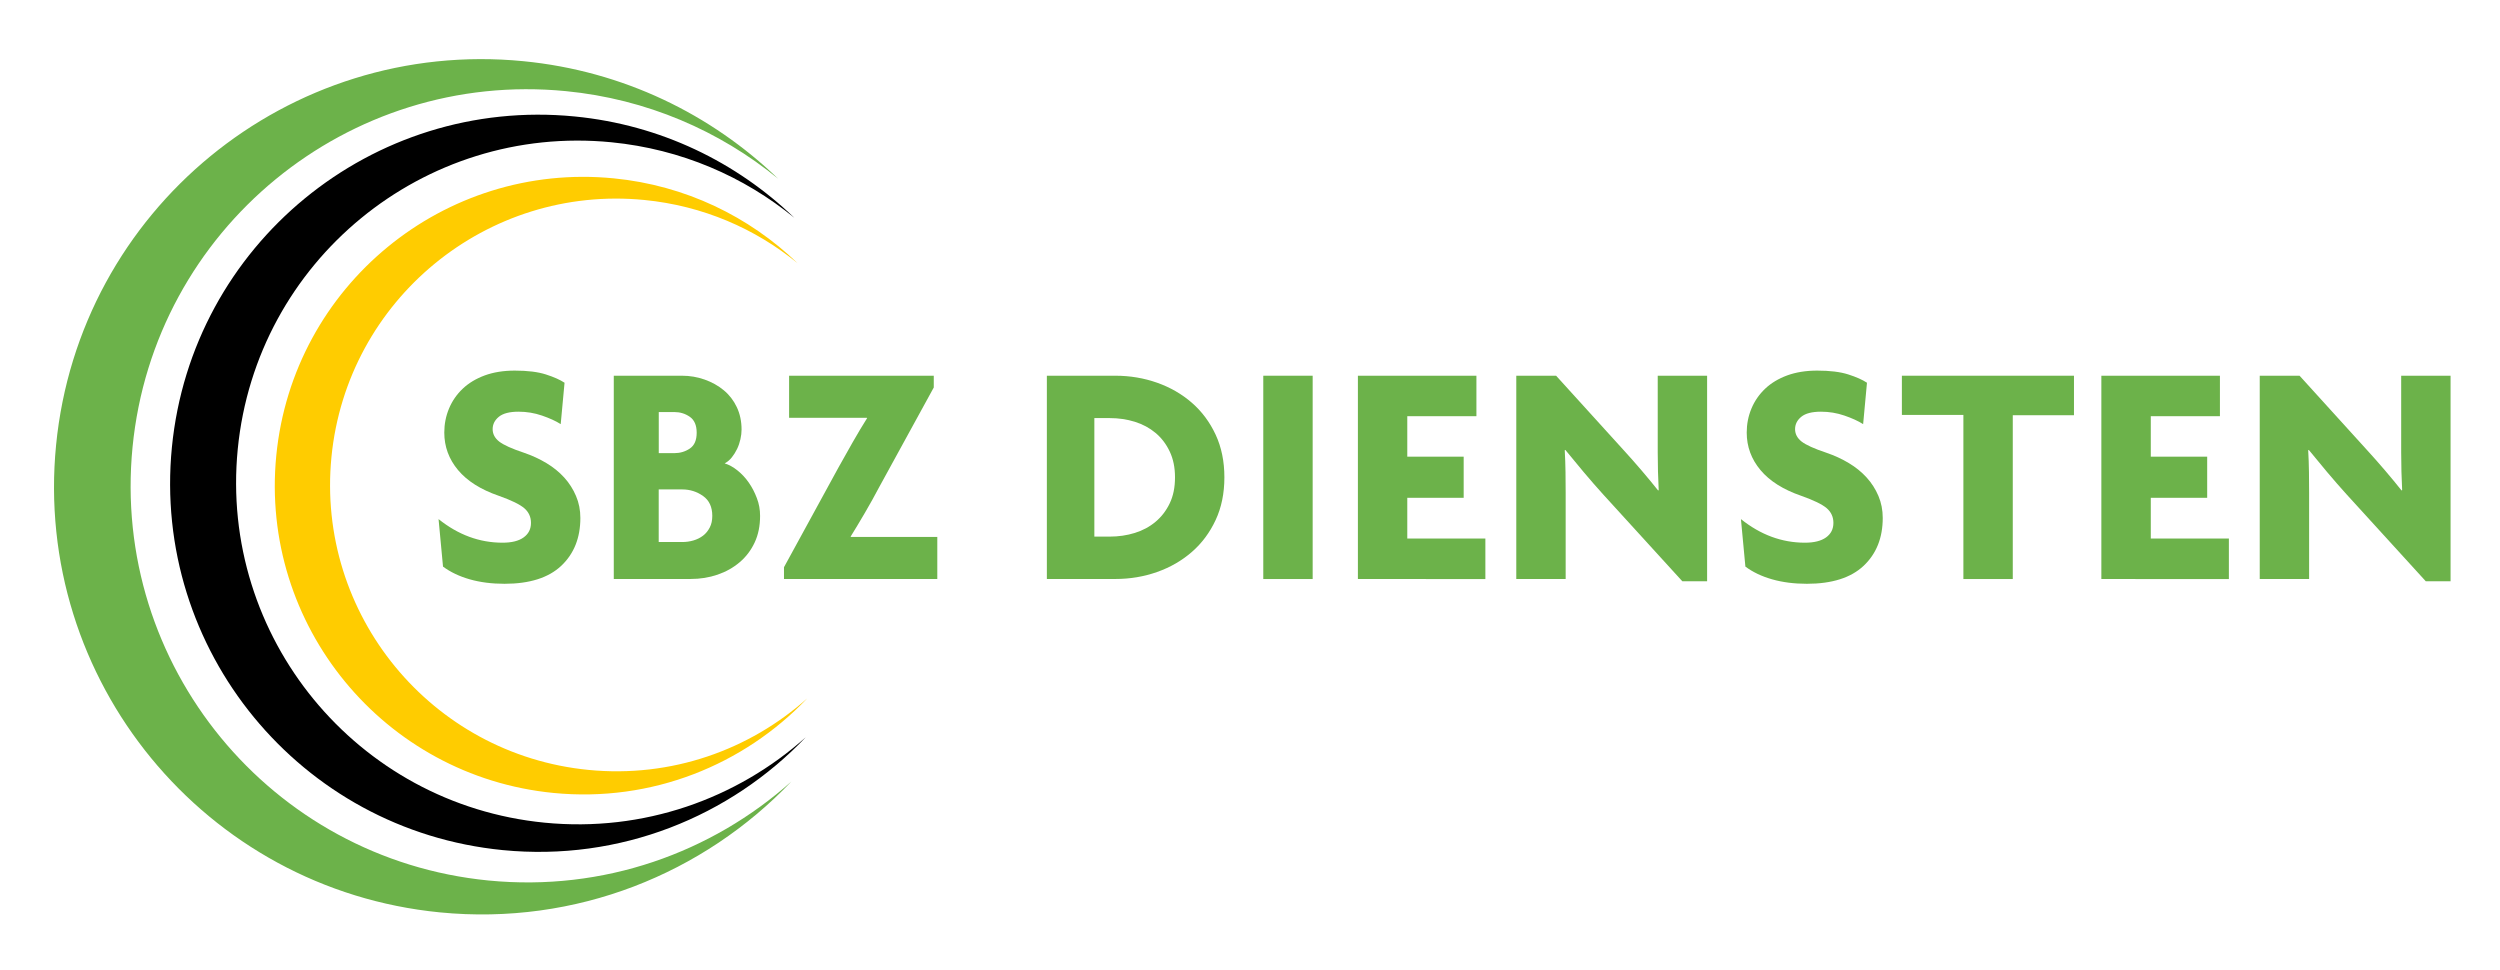 <svg xmlns="http://www.w3.org/2000/svg" xmlns:xlink="http://www.w3.org/1999/xlink" id="Laag_1" x="0px" y="0px" viewBox="0 0 488.53 189.49" style="enable-background:new 0 0 488.53 189.49;" xml:space="preserve">
<style type="text/css">
	.st0{fill:#6CB24A;}
	.st1{fill:#FFCC00;}
</style>
<g>
	<path class="st0" d="M113.41,101.21c0,3.9-1.25,7.01-3.74,9.36c-2.49,2.34-6.19,3.51-11.08,3.51c-2.49,0-4.75-0.29-6.79-0.87   c-2.03-0.58-3.78-1.41-5.23-2.49l-0.87-9.28c3.83,3.07,8,4.61,12.5,4.61c1.79,0,3.17-0.34,4.12-1.03c0.96-0.69,1.44-1.63,1.44-2.84   c0-1.16-0.44-2.12-1.31-2.87c-0.88-0.75-2.54-1.56-5-2.43c-3.5-1.21-6.15-2.88-7.94-5.02c-1.79-2.14-2.69-4.58-2.69-7.33   c0-1.66,0.31-3.23,0.93-4.71c0.62-1.48,1.52-2.77,2.68-3.87c1.16-1.1,2.6-1.96,4.3-2.59c1.7-0.62,3.66-0.94,5.86-0.94   c2.49,0,4.52,0.25,6.08,0.75c1.56,0.5,2.77,1.04,3.65,1.62l-0.75,8.09c-0.96-0.61-2.17-1.16-3.65-1.67   c-1.48-0.51-3.01-0.76-4.59-0.76c-1.75,0-3.03,0.33-3.84,0.99c-0.81,0.66-1.22,1.47-1.22,2.42c0,0.95,0.43,1.76,1.28,2.43   c0.85,0.66,2.46,1.39,4.83,2.18c1.58,0.54,3.04,1.21,4.39,2.02c1.35,0.81,2.51,1.75,3.49,2.83c0.98,1.08,1.74,2.28,2.3,3.6   C113.13,98.25,113.41,99.68,113.41,101.21z"></path>
	<path class="st0" d="M148.53,100.81c0,1.95-0.35,3.69-1.06,5.2c-0.71,1.52-1.68,2.8-2.93,3.86c-1.25,1.06-2.69,1.87-4.33,2.43   c-1.64,0.56-3.39,0.84-5.26,0.84h-15.01V73.42h13.33c1.54,0,3.01,0.25,4.42,0.75c1.41,0.5,2.66,1.19,3.74,2.09   c1.08,0.89,1.93,1.99,2.55,3.3c0.62,1.31,0.93,2.77,0.93,4.39c0,0.58-0.07,1.2-0.22,1.87c-0.15,0.66-0.36,1.3-0.65,1.9   c-0.29,0.6-0.63,1.15-1.03,1.65c-0.39,0.5-0.86,0.89-1.4,1.18c0.83,0.25,1.66,0.71,2.49,1.37c0.83,0.66,1.57,1.45,2.21,2.37   c0.64,0.91,1.17,1.93,1.59,3.05C148.33,98.45,148.53,99.61,148.53,100.81z M136.14,84.56c0-1.45-0.45-2.49-1.34-3.11   c-0.89-0.62-1.9-0.93-3.02-0.93h-3.05v8.03h3.05c1.12,0,2.13-0.3,3.02-0.9C135.7,87.04,136.14,86.02,136.14,84.56z M139.19,100.81   c0-1.74-0.6-3.04-1.81-3.89c-1.2-0.85-2.55-1.28-4.05-1.28h-4.61v10.28h4.61c0.75,0,1.47-0.1,2.18-0.31   c0.71-0.21,1.33-0.52,1.87-0.93c0.54-0.41,0.97-0.94,1.31-1.59C139.03,102.44,139.19,101.69,139.19,100.81z"></path>
	<path class="st0" d="M153.2,113.14v-2.3l10.65-19.49c0.83-1.49,1.75-3.13,2.77-4.92c1.02-1.78,1.96-3.36,2.83-4.73l-0.06-0.06   H154.2v-8.22h28.27v2.3l-10.71,19.55c-0.83,1.58-1.75,3.24-2.77,4.98c-1.02,1.74-1.94,3.28-2.77,4.61l0.06,0.06h16.88v8.22H153.2z"></path>
	<path class="st0" d="M239.26,93.28c0,3.11-0.57,5.9-1.71,8.34c-1.14,2.45-2.69,4.53-4.64,6.23c-1.95,1.7-4.21,3.01-6.79,3.92   c-2.57,0.91-5.29,1.37-8.16,1.37h-13.39V73.42h13.39c2.86,0,5.58,0.46,8.16,1.37c2.57,0.91,4.84,2.22,6.79,3.92   c1.95,1.7,3.5,3.78,4.64,6.23C238.69,87.39,239.26,90.17,239.26,93.28z M229.61,93.28c0-1.91-0.34-3.59-1.03-5.04   c-0.68-1.45-1.61-2.67-2.77-3.64c-1.16-0.97-2.51-1.7-4.05-2.18c-1.54-0.48-3.18-0.72-4.92-0.72h-2.99v23.16h2.99   c1.74,0,3.38-0.24,4.92-0.72c1.54-0.48,2.89-1.2,4.05-2.18c1.16-0.97,2.09-2.18,2.77-3.61C229.27,96.92,229.61,95.23,229.61,93.28z   "></path>
	<path class="st0" d="M246.86,113.14V73.42h9.65v39.73H246.86z"></path>
	<path class="st0" d="M265.35,113.14V73.42h23.16v7.91H275v7.91h11.02v8.03H275v7.97h15.26v7.91H265.35z"></path>
	<path class="st0" d="M328.74,113.58L313.3,96.64c-1.24-1.37-2.52-2.83-3.83-4.39c-1.31-1.56-2.5-3-3.58-4.33l-0.12,0.06   c0.08,1.41,0.13,2.84,0.15,4.3c0.02,1.45,0.03,2.8,0.03,4.05v16.81h-9.65V73.42h7.78l13.45,14.82c0.95,1.04,2.04,2.27,3.27,3.71   s2.29,2.73,3.21,3.89l0.12-0.06c-0.12-2.37-0.19-4.84-0.19-7.41V73.42h9.65v40.16H328.74z"></path>
	<path class="st0" d="M367.91,101.21c0,3.9-1.25,7.01-3.74,9.36c-2.49,2.34-6.19,3.51-11.08,3.51c-2.49,0-4.75-0.29-6.79-0.87   c-2.04-0.58-3.78-1.41-5.23-2.49l-0.87-9.28c3.83,3.07,8,4.61,12.5,4.61c1.79,0,3.17-0.34,4.13-1.03c0.96-0.69,1.44-1.63,1.44-2.84   c0-1.16-0.44-2.12-1.31-2.87c-0.88-0.75-2.54-1.56-5-2.43c-3.5-1.21-6.15-2.88-7.94-5.02c-1.79-2.14-2.69-4.58-2.69-7.33   c0-1.66,0.31-3.23,0.93-4.71s1.52-2.77,2.68-3.87c1.16-1.1,2.6-1.96,4.3-2.59c1.7-0.62,3.66-0.94,5.86-0.94   c2.49,0,4.52,0.25,6.08,0.75c1.56,0.5,2.77,1.04,3.65,1.62l-0.75,8.09c-0.96-0.61-2.17-1.16-3.65-1.67   c-1.48-0.51-3.01-0.76-4.59-0.76c-1.75,0-3.03,0.33-3.84,0.99c-0.81,0.66-1.22,1.47-1.22,2.42c0,0.95,0.43,1.76,1.28,2.43   c0.85,0.66,2.46,1.39,4.83,2.18c1.58,0.54,3.04,1.21,4.39,2.02c1.35,0.81,2.51,1.75,3.49,2.83c0.98,1.08,1.74,2.28,2.3,3.6   S367.91,99.68,367.91,101.21z"></path>
	<path class="st0" d="M393.32,81.14v32.01h-9.65V81.08h-12.02v-7.66h33.63v7.72H393.32z"></path>
	<path class="st0" d="M410.63,113.14V73.42h23.17v7.91h-13.51v7.91h11.02v8.03h-11.02v7.97h15.26v7.91H410.63z"></path>
	<path class="st0" d="M474.02,113.58l-15.44-16.94c-1.24-1.37-2.52-2.83-3.83-4.39c-1.31-1.56-2.5-3-3.58-4.33l-0.12,0.06   c0.08,1.41,0.13,2.84,0.15,4.3c0.02,1.45,0.03,2.8,0.03,4.05v16.81h-9.65V73.42h7.78l13.45,14.82c0.95,1.04,2.04,2.27,3.27,3.71   s2.29,2.73,3.21,3.89l0.12-0.06c-0.12-2.37-0.19-4.84-0.19-7.41V73.42h9.65v40.16H474.02z"></path>
</g>
<path class="st0" d="M95.45,172.06c-42.59-4.18-73.73-42.1-69.55-84.69S68,13.63,110.59,17.81c15.81,1.55,30.04,7.76,41.47,17.12  c-13.07-12.6-30.3-21.06-49.77-22.97c-45.93-4.51-86.82,29.07-91.33,75s29.07,86.82,75,91.33c26.63,2.61,51.56-7.59,68.69-25.58  C139.06,166.64,117.91,174.26,95.45,172.06z"></path>
<path d="M106.41,160.76c-36.72-3.6-63.56-36.29-59.95-73.01s36.29-63.56,73.01-59.95c13.63,1.34,25.89,6.69,35.75,14.76  c-11.27-10.86-26.12-18.16-42.9-19.8C72.72,18.87,37.48,47.81,33.59,87.4s25.06,74.84,64.65,78.72  c22.96,2.25,44.44-6.55,59.21-22.05C144,156.09,125.77,162.66,106.41,160.76z"></path>
<path class="st1" d="M114.99,150.45c-30.75-3.02-53.24-30.4-50.22-61.15c3.02-30.75,30.4-53.24,61.15-50.22  c11.42,1.12,21.69,5.6,29.94,12.36c-9.44-9.1-21.88-15.21-35.94-16.59C86.77,31.6,57.25,55.84,53.99,89.01  c-3.26,33.16,20.99,62.68,54.15,65.94c19.23,1.89,37.22-5.48,49.59-18.47C146.47,146.54,131.2,152.04,114.99,150.45z"></path>
</svg>